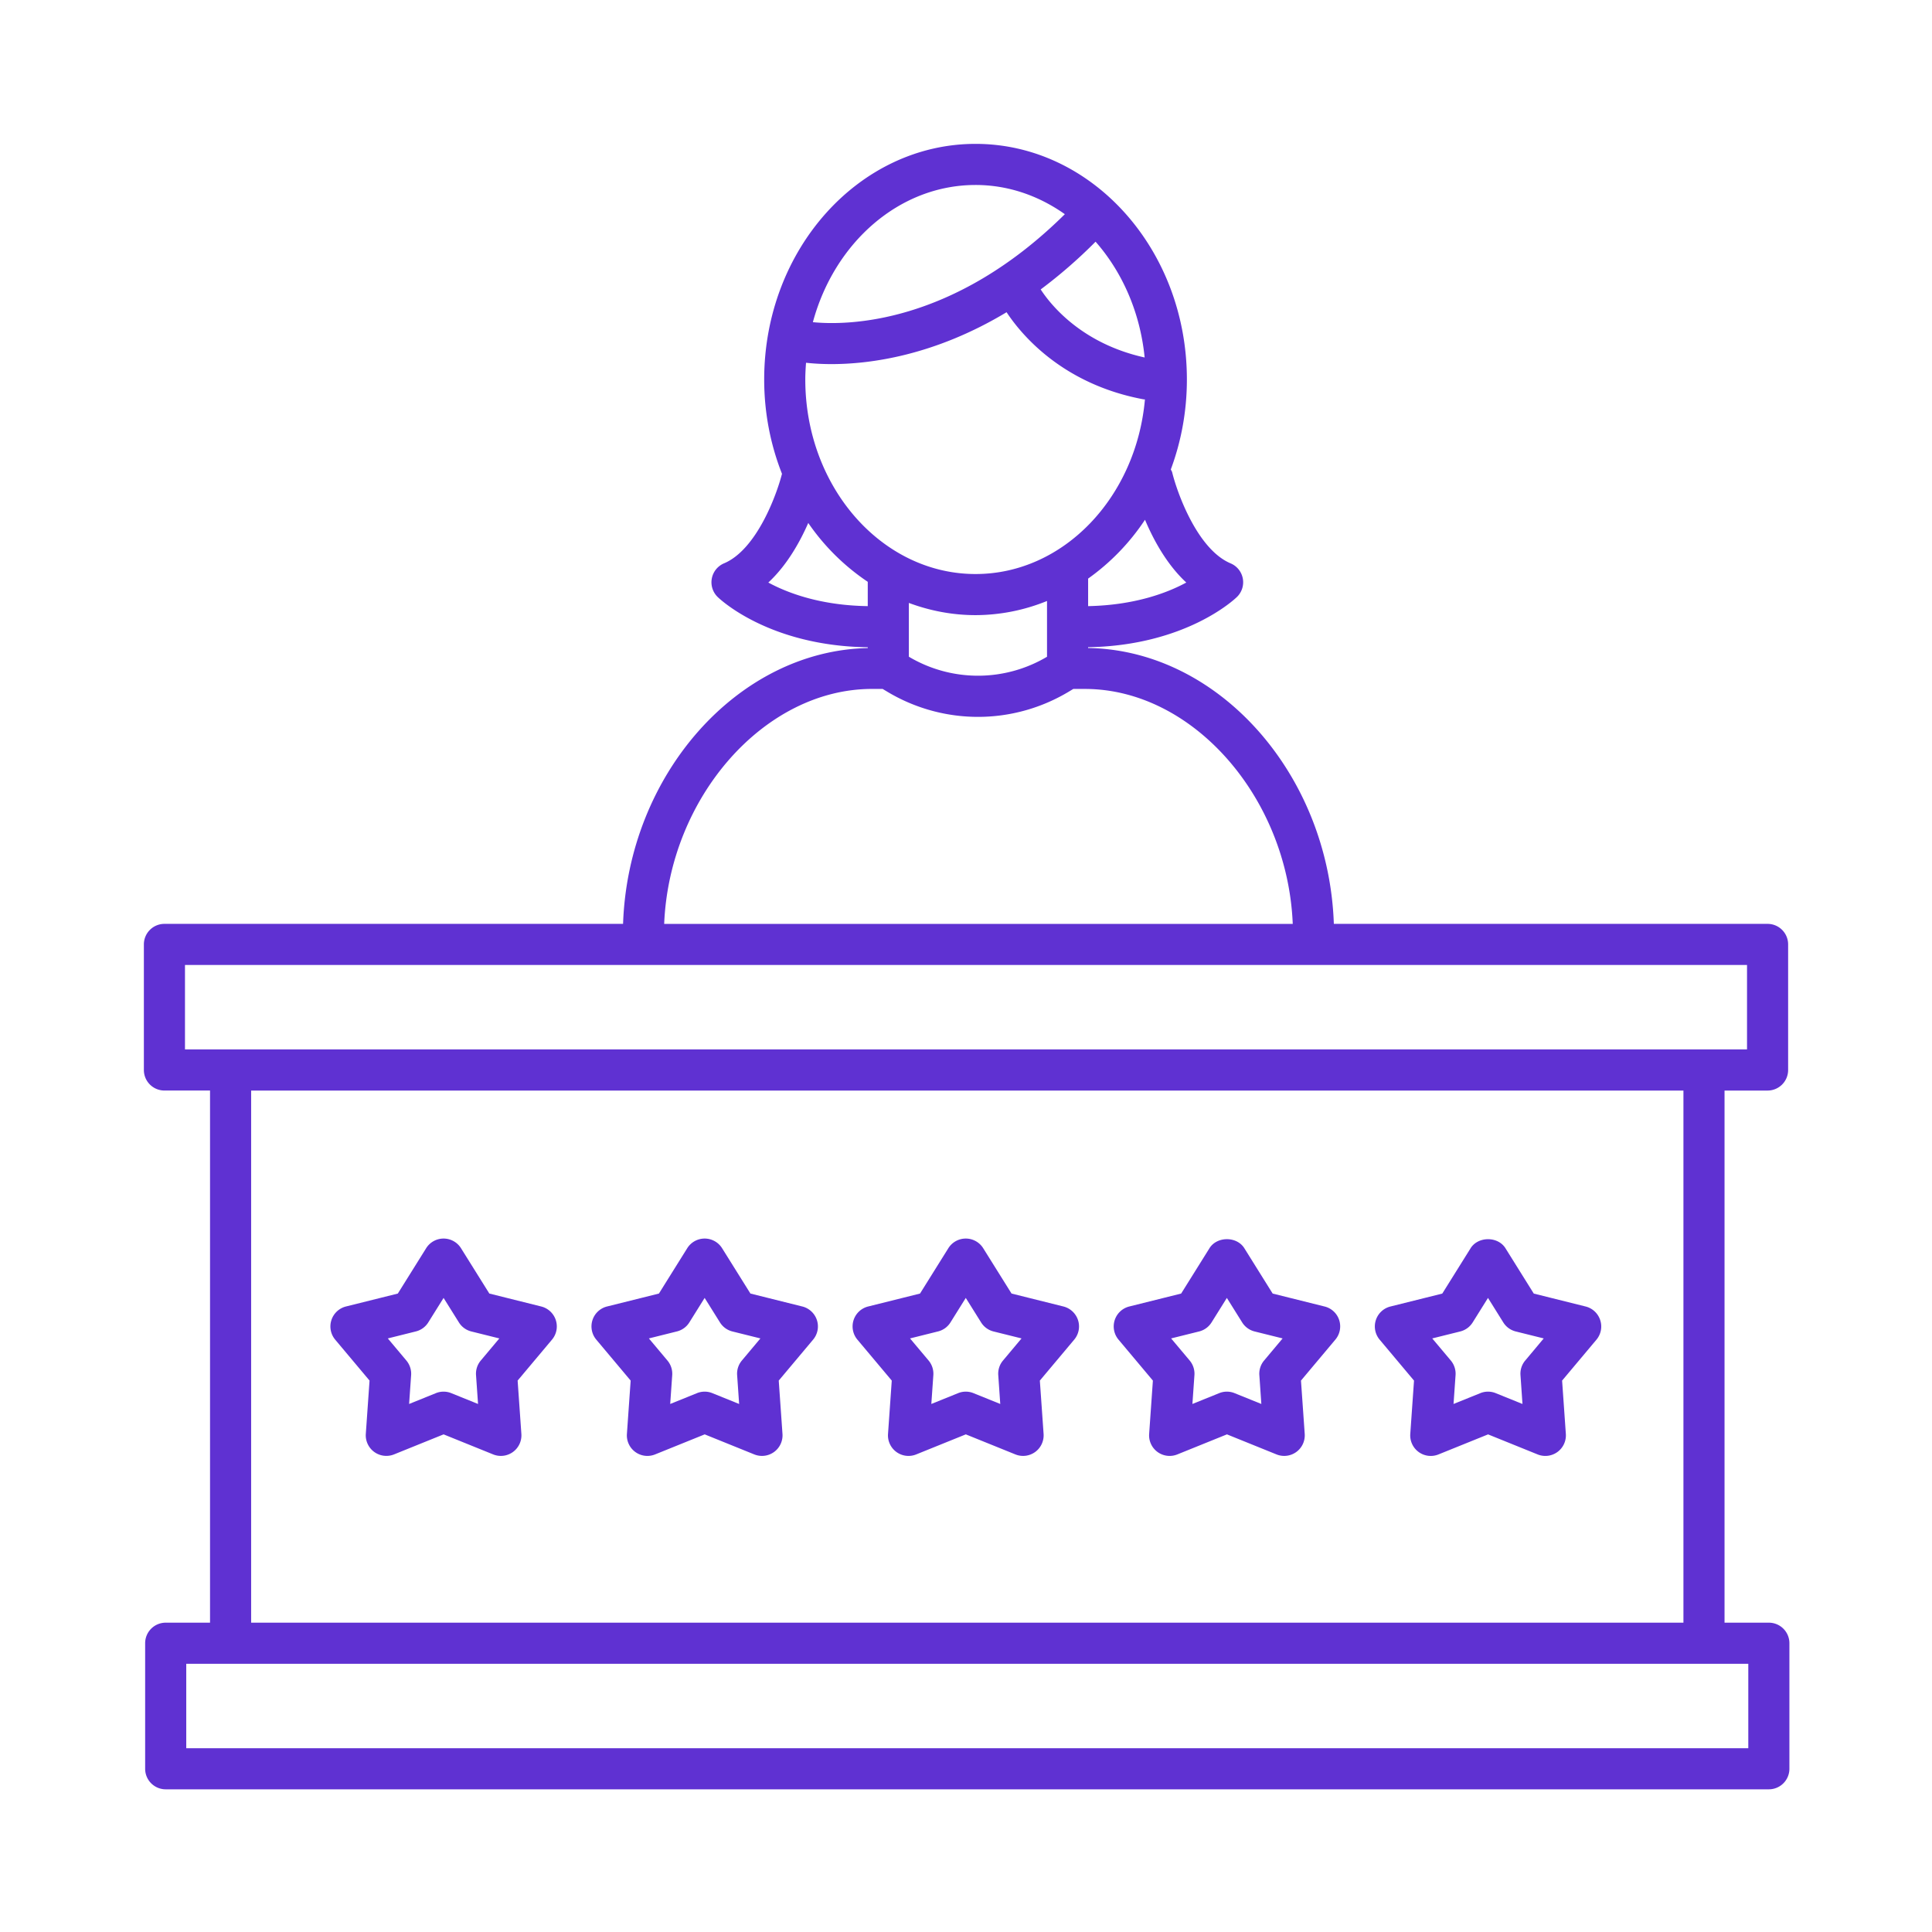 <svg xmlns="http://www.w3.org/2000/svg" width="94" height="94" fill="none" viewBox="0 0 94 94"><path fill="#5F31D2" d="M86.062 78.95h-2.156V53.06H86a1 1 0 0 0 1-1v-6.11a1 1 0 0 0-1-1H64.897c-.248-7.271-5.599-13.322-11.956-13.422v-.038c4.762-.082 7.139-2.344 7.243-2.446a.998.998 0 0 0-.312-1.635c-1.612-.679-2.597-3.427-2.841-4.429-.013-.052-.046-.092-.066-.14.502-1.349.782-2.826.782-4.375C57.749 12.143 53.135 7 47.465 7s-10.284 5.143-10.284 11.464c0 1.632.312 3.182.866 4.589-.268 1.049-1.241 3.691-2.82 4.356a1 1 0 0 0-.312 1.635c.105.103 2.5 2.385 7.305 2.448v.039c-6.334.134-11.656 6.169-11.905 13.419H8a1 1 0 0 0-1 1v6.109a1 1 0 0 0 1 1h2.219V78.95H8.062a1 1 0 0 0-1 1v6.108a1 1 0 0 0 1 1h78a1 1 0 0 0 1-1V79.95a1 1 0 0 0-1-1ZM39.181 18.464c0-.275.016-.545.036-.814.31.034.723.065 1.238.065 1.88 0 5.007-.411 8.519-2.524.695 1.055 2.684 3.488 6.641 4.234.031.006.061.006.091.009-.426 4.765-3.96 8.495-8.241 8.495-4.568 0-8.284-4.246-8.284-9.465Zm5.039 10.871c1.021.38 2.11.594 3.245.594a9.275 9.275 0 0 0 3.477-.689v2.714a6.58 6.58 0 0 1-6.722-.002v-2.617Zm13.498-.992c-.943.512-2.53 1.103-4.776 1.148v-1.34a10.888 10.888 0 0 0 2.767-2.862c.419.992 1.066 2.18 2.009 3.054Zm-2.026-10.95c-3.083-.681-4.587-2.585-5.058-3.311a23.936 23.936 0 0 0 2.67-2.323c1.3 1.478 2.171 3.444 2.388 5.634ZM47.465 9c1.594 0 3.079.526 4.344 1.421-5.454 5.401-10.64 5.415-12.259 5.254C40.593 11.814 43.746 9 47.465 9ZM37.382 28.343c.893-.828 1.523-1.94 1.943-2.899a10.814 10.814 0 0 0 2.895 2.864v1.183c-2.285-.033-3.888-.633-4.838-1.148Zm5.05 5.176h.512l.225.135a8.58 8.58 0 0 0 4.414 1.225c1.541 0 3.08-.416 4.452-1.247l.186-.112h.563c5.252 0 9.863 5.285 10.114 11.432H32.315c.253-6.149 4.865-11.433 10.117-11.433ZM9 46.95h76v4.109H9V46.95Zm3.219 6.11h69.687v25.89H12.219V53.06Zm72.843 31.999h-76V80.95h76v4.109Z"></path><path fill="#5F31D2" d="m26.332 63.566-2.524-.63-1.378-2.205a1 1 0 0 0-1.696 0l-1.378 2.206-2.524.629a1.002 1.002 0 0 0-.524 1.613l1.672 1.992-.182 2.595a1.002 1.002 0 0 0 1.373.997l2.412-.975 2.411.975a1 1 0 0 0 1.373-.997l-.182-2.595 1.672-1.992a.997.997 0 0 0 .185-.951 1.003 1.003 0 0 0-.71-.662Zm-2.94 2.63a.993.993 0 0 0-.231.713l.098 1.4-1.302-.526a.993.993 0 0 0-.75 0l-1.302.526.098-1.4a1.002 1.002 0 0 0-.231-.713l-.903-1.076 1.363-.34a.996.996 0 0 0 .606-.44l.744-1.191.744 1.19a.995.995 0 0 0 .606.442l1.363.339-.903 1.076Zm15.643-2.63-2.524-.63-1.378-2.205a1 1 0 0 0-1.696 0l-1.378 2.206-2.524.629a1 1 0 0 0-.523 1.613l1.672 1.992-.182 2.595a.999.999 0 0 0 1.373.997l2.412-.975 2.411.975a1 1 0 0 0 1.373-.997l-.182-2.595 1.672-1.992a.997.997 0 0 0 .185-.951 1.006 1.006 0 0 0-.71-.662Zm-2.94 2.63a.993.993 0 0 0-.23.713l.097 1.4-1.302-.526a.993.993 0 0 0-.75 0l-1.302.526.098-1.4a.999.999 0 0 0-.232-.713l-.903-1.076 1.363-.34a.993.993 0 0 0 .606-.44l.744-1.191.744 1.19a.995.995 0 0 0 .606.442l1.363.339-.902 1.076Zm15.645-2.63-2.525-.63-1.378-2.205a1 1 0 0 0-1.696 0l-1.378 2.206-2.523.629a1 1 0 0 0-.524 1.613l1.672 1.992-.182 2.595a.999.999 0 0 0 1.373.997l2.412-.975 2.411.975a1 1 0 0 0 1.373-.997l-.182-2.595 1.672-1.992a.997.997 0 0 0 .185-.951 1.006 1.006 0 0 0-.71-.662Zm-2.94 2.63a.993.993 0 0 0-.23.713l.097 1.4-1.302-.526a.993.993 0 0 0-.75 0l-1.302.526.098-1.4a1.002 1.002 0 0 0-.23-.713l-.904-1.076 1.362-.34a.993.993 0 0 0 .606-.44l.744-1.191.744 1.19a.995.995 0 0 0 .606.442l1.363.339-.902 1.076Zm15.643-2.63-2.523-.629-1.378-2.206c-.365-.586-1.33-.586-1.696 0l-1.378 2.206-2.523.629a1 1 0 0 0-.524 1.613l1.672 1.992-.182 2.595a.999.999 0 0 0 1.373.997l2.412-.975 2.411.975a1 1 0 0 0 1.373-.997l-.182-2.595 1.672-1.992a.997.997 0 0 0-.527-1.613Zm-2.94 2.63a.993.993 0 0 0-.23.713l.097 1.4-1.302-.526a.993.993 0 0 0-.75 0l-1.302.526.098-1.4a1.002 1.002 0 0 0-.23-.713l-.904-1.076 1.362-.339a.999.999 0 0 0 .606-.441l.744-1.191.744 1.191a.998.998 0 0 0 .606.441l1.363.339-.902 1.076Zm16.354-1.967a1.002 1.002 0 0 0-.709-.662l-2.523-.629-1.378-2.206c-.365-.586-1.33-.586-1.696 0l-1.378 2.206-2.523.629a1 1 0 0 0-.524 1.613l1.672 1.992-.182 2.595a.999.999 0 0 0 1.373.997l2.412-.975 2.411.975a1 1 0 0 0 1.373-.997l-.182-2.595 1.672-1.992a.998.998 0 0 0 .182-.951Zm-3.649 1.967a.993.993 0 0 0-.23.713l.097 1.4-1.302-.526a.993.993 0 0 0-.75 0l-1.302.526.098-1.4a1.002 1.002 0 0 0-.23-.713l-.904-1.076 1.362-.339a.999.999 0 0 0 .606-.441l.744-1.191.744 1.191a.998.998 0 0 0 .606.441l1.362.339-.9 1.076Z"></path></svg>